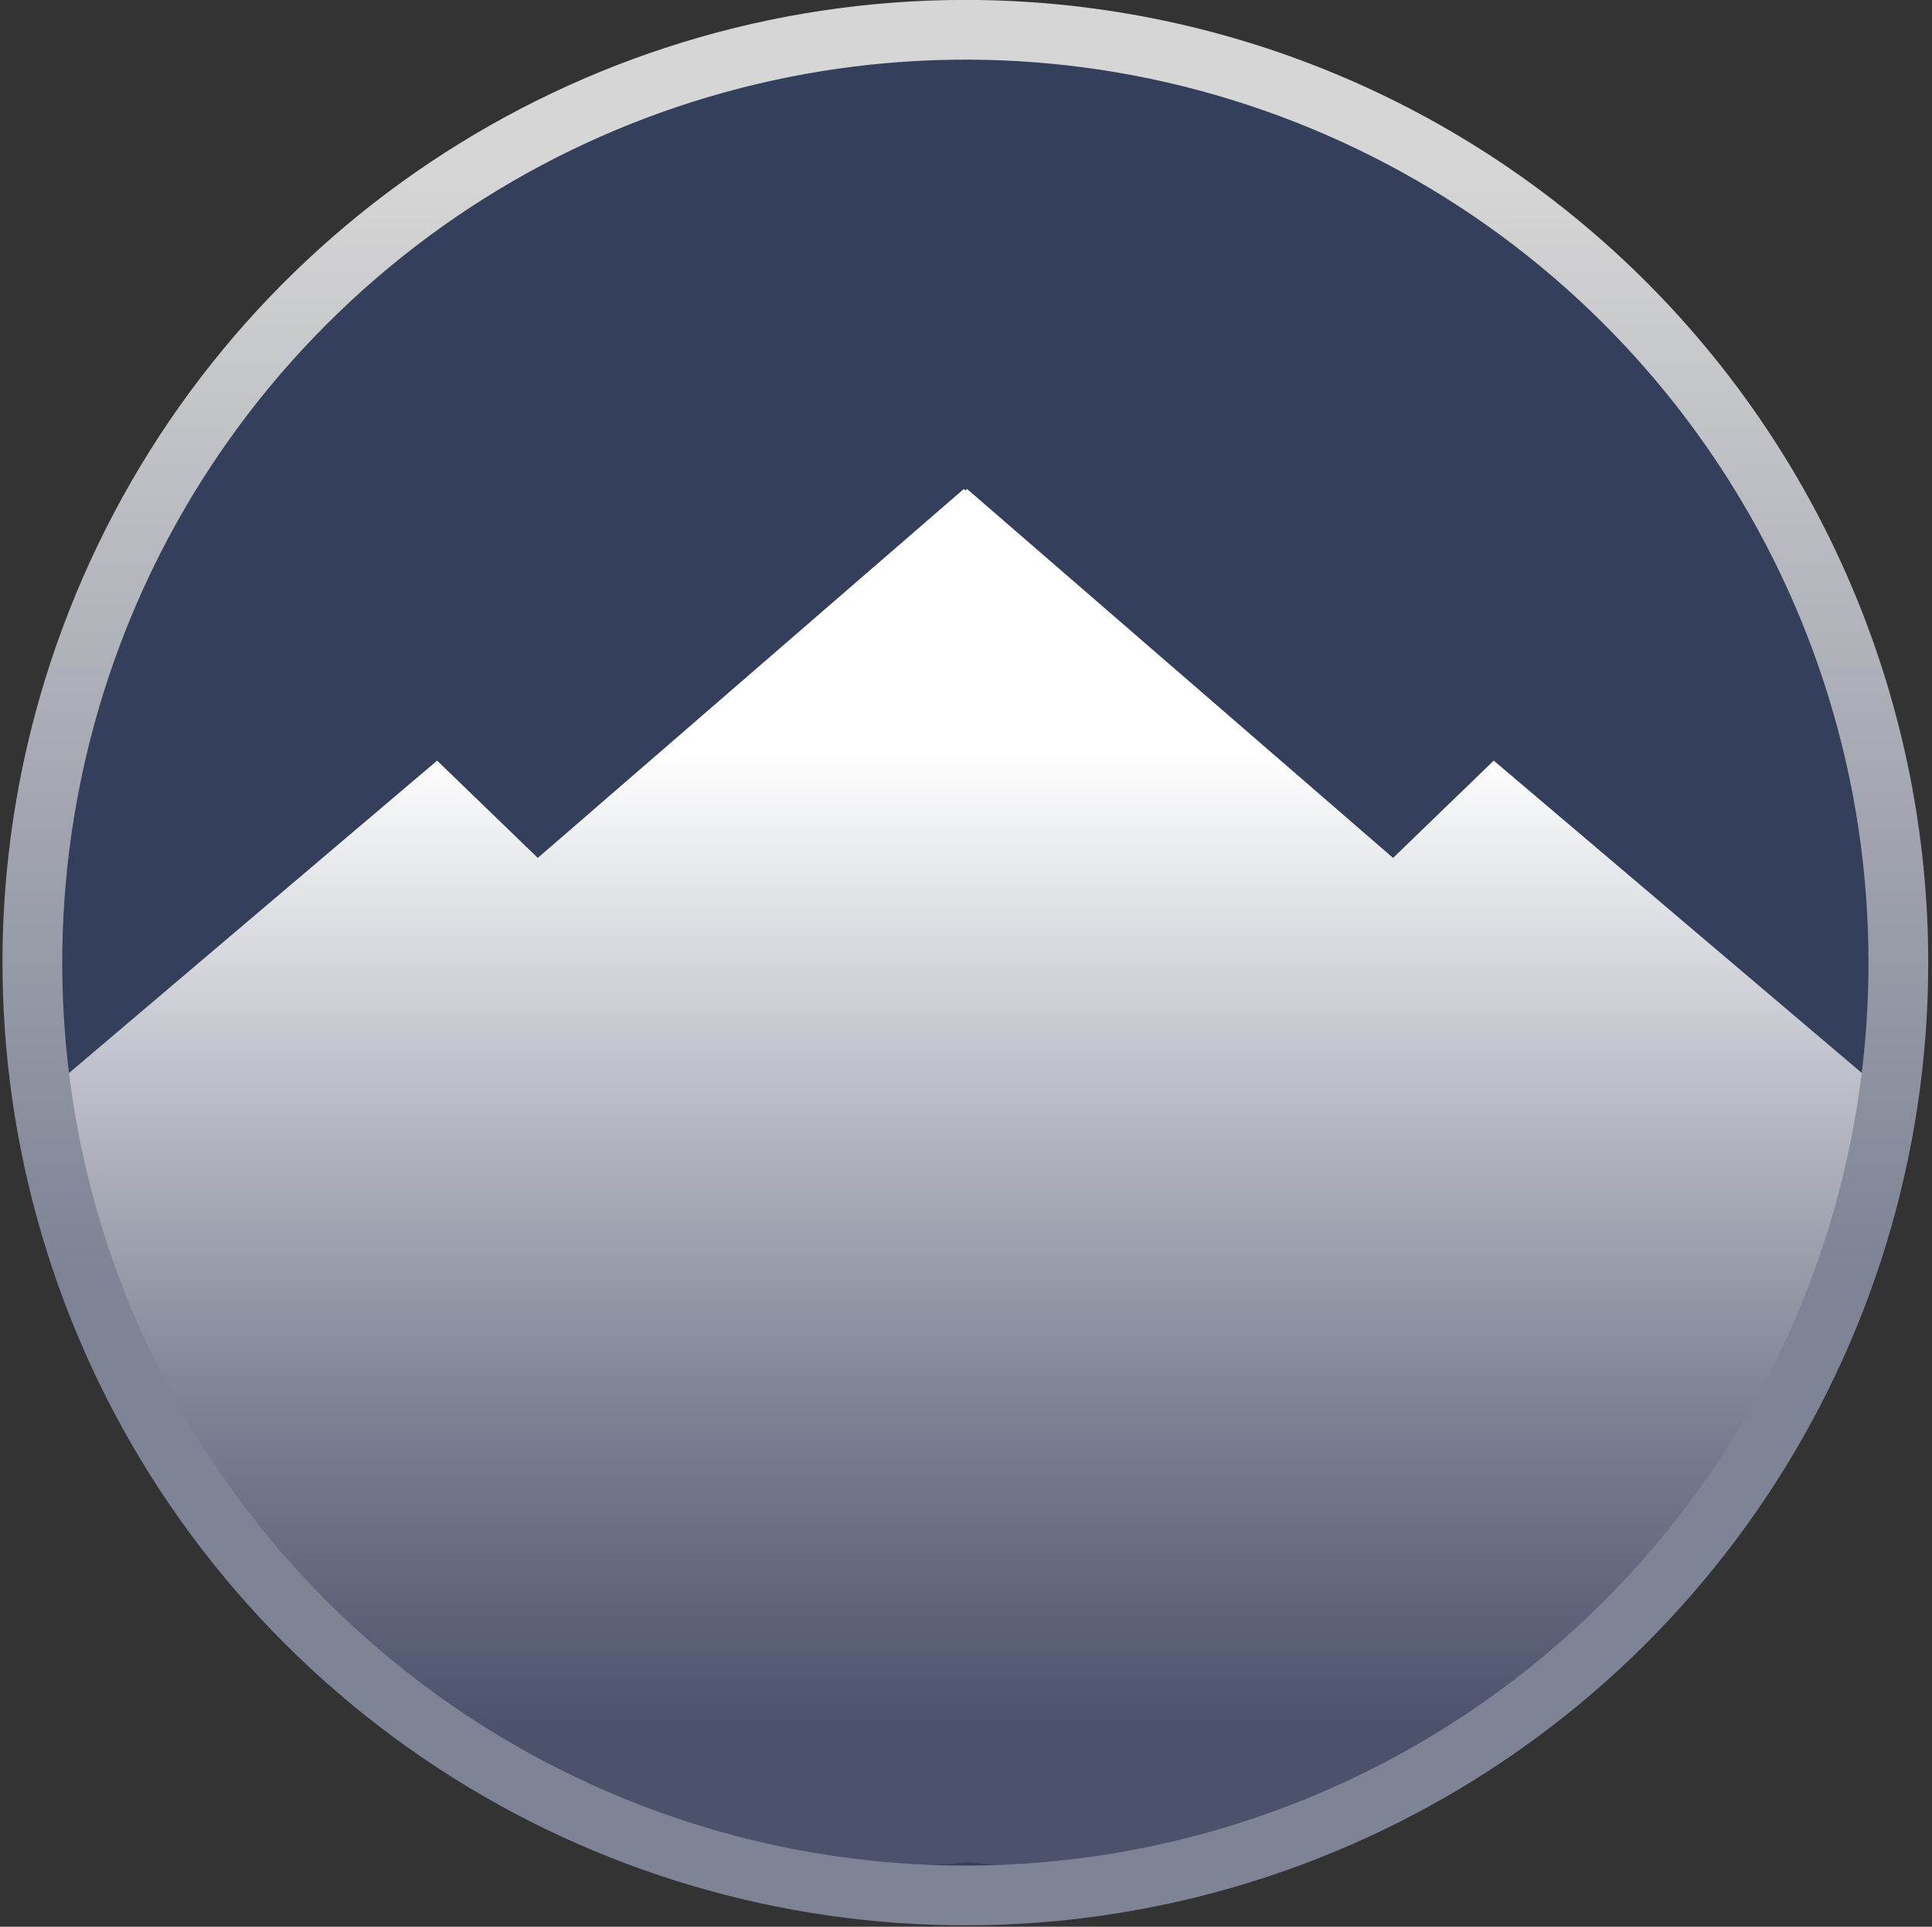<svg version="1.2" baseProfile="tiny-ps" xmlns="http://www.w3.org/2000/svg" viewBox="0 0 1580 1576" width="1580" height="1576">
	<rect x="0" y="0" width="1580" height="1576" fill="#333333" stroke="none"/>
	<title>logo (13)-svg</title>
	<defs>
		<linearGradient id="grd1" gradientUnits="userSpaceOnUse"  x1="789.488" y1="399.953" x2="789.488" y2="1525.962">
			<stop offset="0.19" stop-color="#ffffff"  />
			<stop offset="0.66" stop-color="#7e8395"  />
			<stop offset="0.9" stop-color="#4c526c"  />
		</linearGradient>
		<linearGradient id="grd2" gradientUnits="userSpaceOnUse"  x1="789.488" y1="-0.062" x2="789.488" y2="1574.927">
			<stop offset="0.09" stop-color="#d6d6d6"  />
			<stop offset="0.66" stop-color="#7e8395"  />
		</linearGradient>
	</defs>
	<style>
		tspan { white-space:pre }
		.shp0 { fill: #343f5b } 
		.shp1 { fill: url(#grd1) } 
		.shp2 { fill: url(#grd2) } 
	</style>
	<path id="Layer" class="shp0" d="M789.49 1537.08C374.91 1537.08 39.8 1201.97 39.8 787.38C39.8 372.8 374.91 37.69 789.49 37.69C1204.07 37.69 1539.18 372.8 1539.18 787.38C1539.18 1201.97 1204.07 1537.08 789.49 1537.08Z" />
	<path id="Layer" class="shp1" d="M1221.59 622.15L1139.27 701.74L790.85 399.95L789.49 401.22L788.22 399.95L439.81 701.74L357.48 622.15L43.89 888.34C43.89 888.34 170.69 1557.66 772.22 1524.79C778.17 1524.79 783.83 1523.82 789.49 1523.33C795.14 1522.84 800.9 1524.4 806.85 1524.79C1408.09 1557.66 1535.18 888.34 1535.18 888.34L1221.59 622.15Z" />
	<path id="Layer" fill-rule="evenodd" class="shp2" d="M789.49 -0.06C892.9 -0.06 995.29 20.31 1090.83 59.88C1186.36 99.45 1273.17 157.45 1346.29 230.58C1419.41 303.7 1477.41 390.5 1516.99 486.04C1556.56 581.58 1576.93 683.98 1576.93 787.38C1576.93 1105.88 1385.07 1393.01 1090.83 1514.89C796.58 1636.77 457.89 1569.4 232.68 1344.19C7.48 1118.98 -59.89 780.29 61.99 486.04C183.87 191.79 471 -0.06 789.49 -0.06ZM789.49 1525.96C886.48 1525.96 982.52 1506.86 1072.13 1469.74C1161.73 1432.62 1243.15 1378.22 1311.74 1309.64C1380.32 1241.05 1434.72 1159.63 1471.84 1070.03C1508.96 980.42 1528.06 884.38 1528.06 787.38C1528.06 488.66 1348.11 219.34 1072.13 105.03C796.14 -9.29 478.47 53.9 267.24 265.13C56.01 476.36 -7.18 794.04 107.14 1070.03C221.45 1346.01 490.76 1525.96 789.49 1525.96Z" />
</svg>